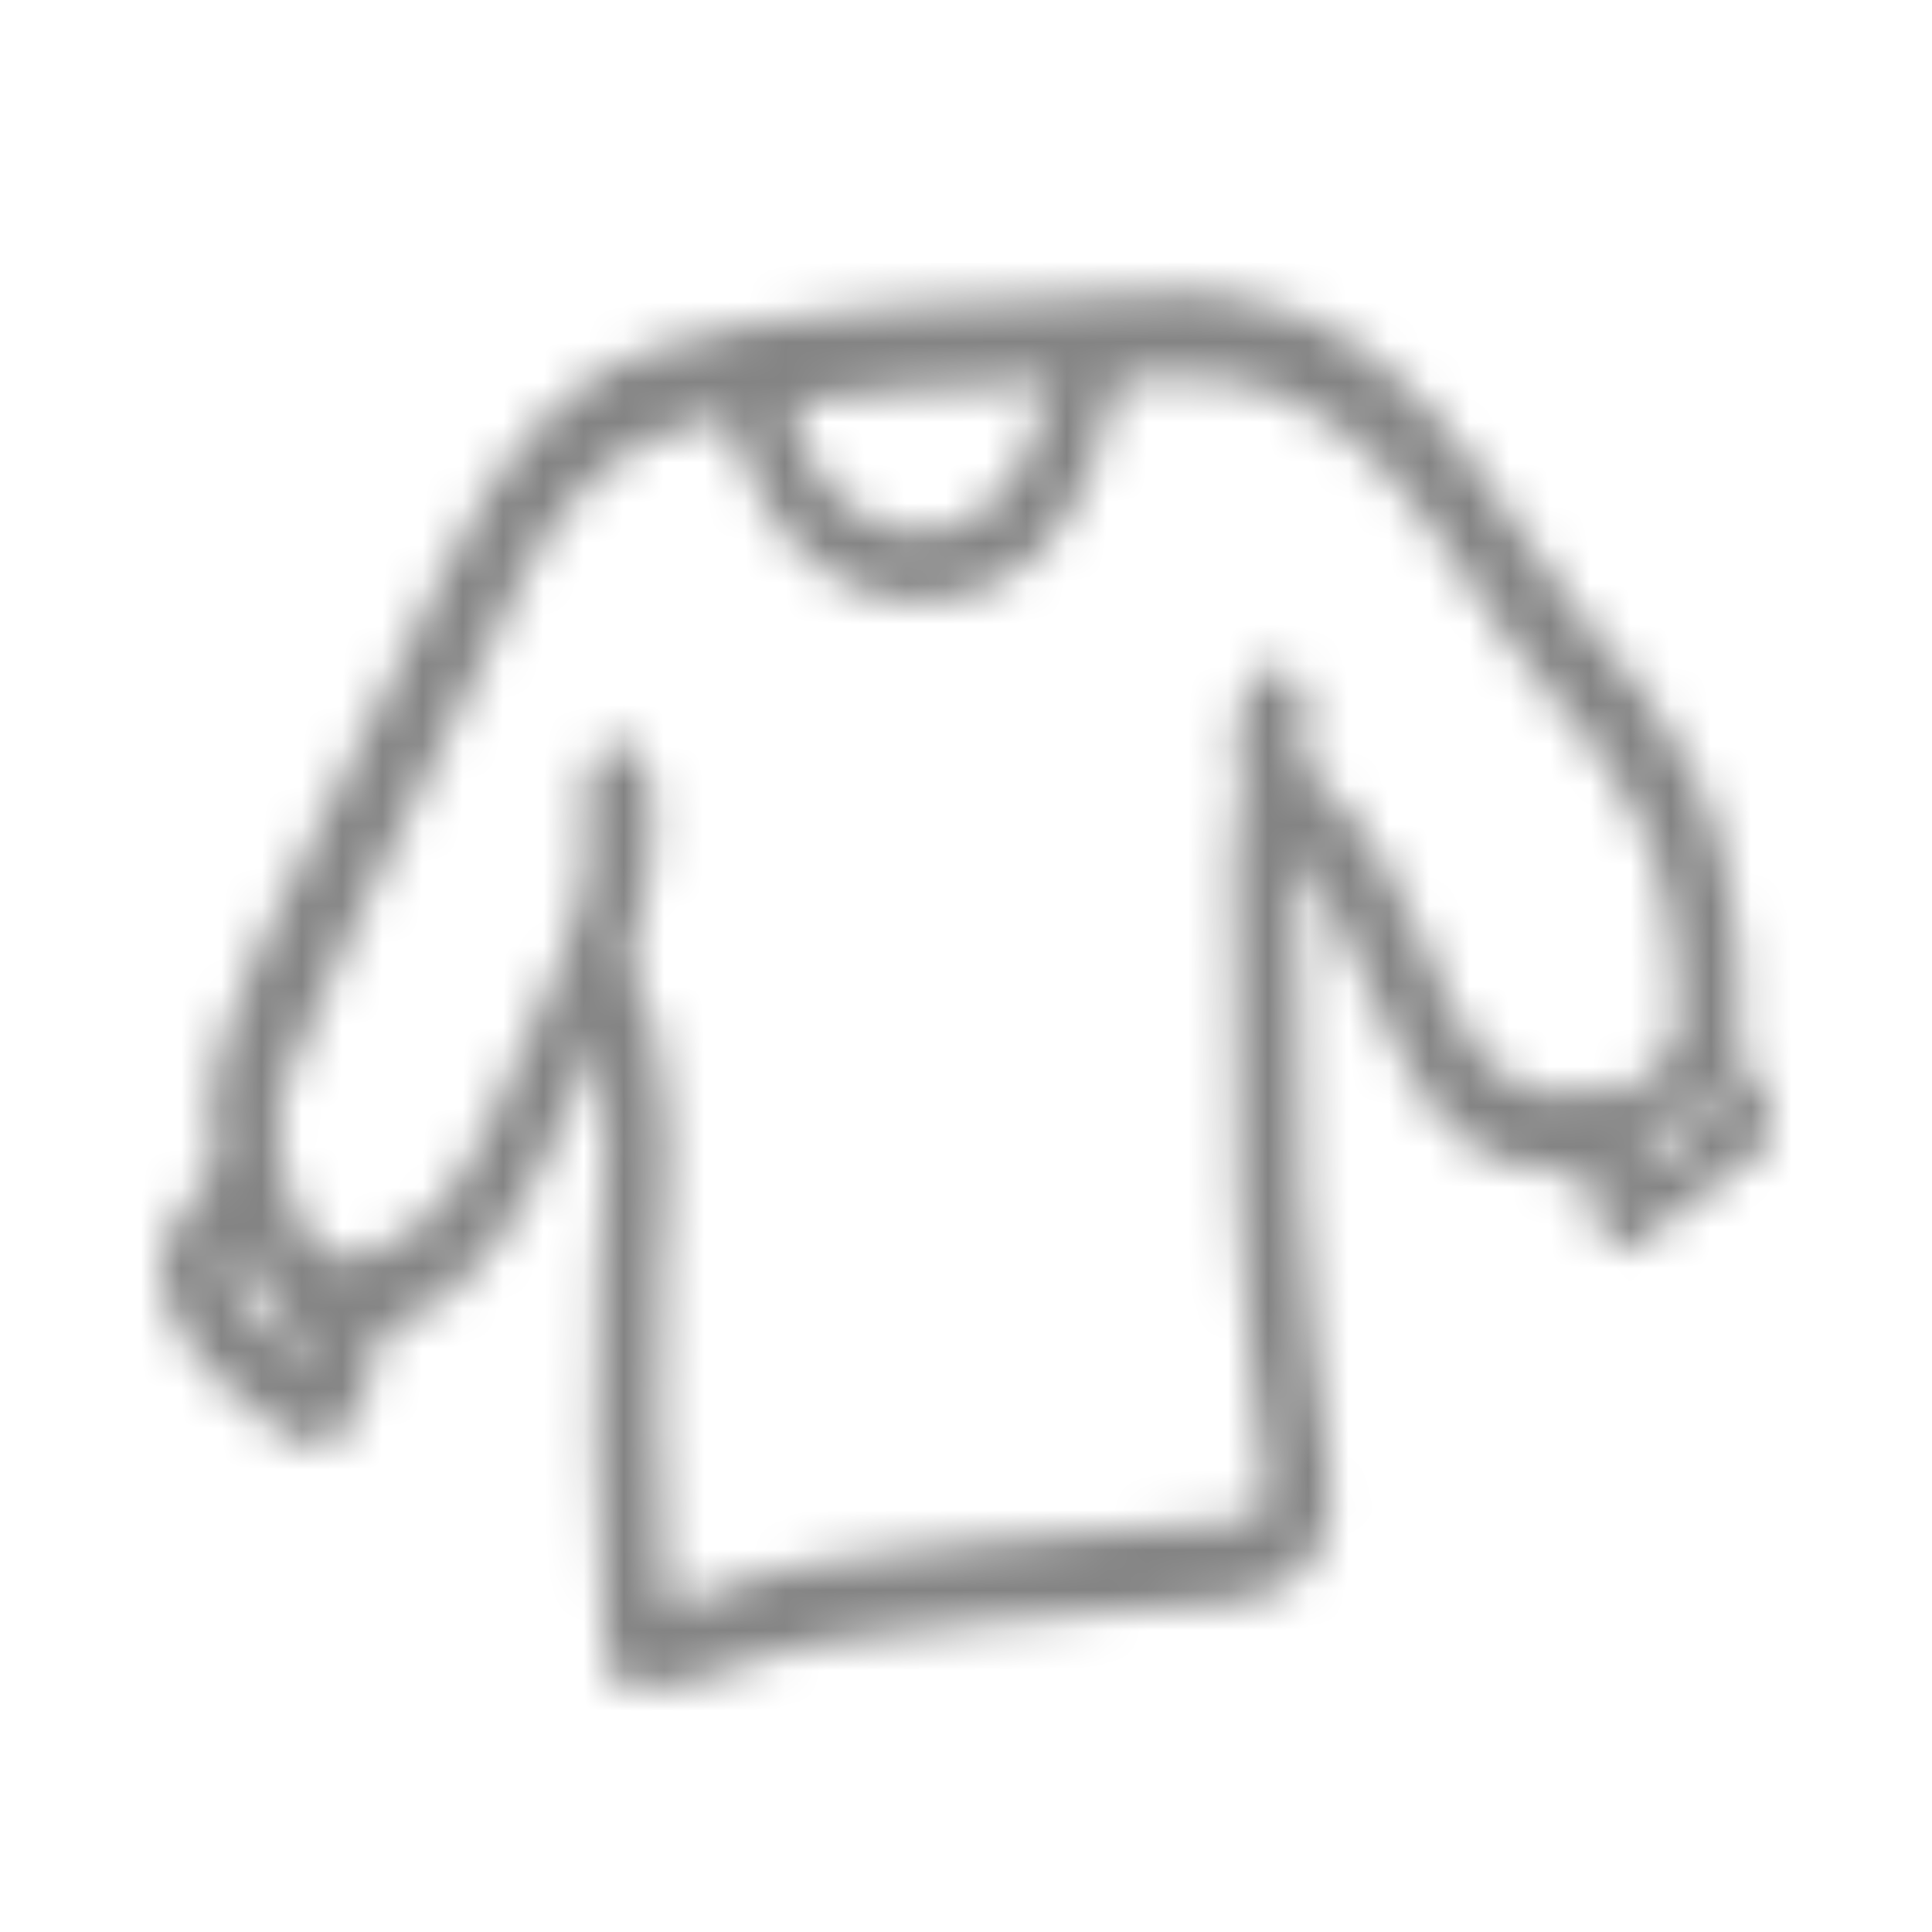 <?xml version="1.0" encoding="UTF-8"?> <svg xmlns="http://www.w3.org/2000/svg" width="48" height="48" viewBox="0 0 48 48" fill="none"><mask id="mask0_2135_40124" style="mask-type:alpha" maskUnits="userSpaceOnUse" x="0" y="0" width="48" height="48"><g clip-path="url(#clip0_2135_40124)"><path d="M15.827 42.001C15.433 42.001 15.118 41.602 15.039 41.103C14.723 37.414 14.802 33.924 14.881 31.232C14.881 30.932 14.881 30.633 14.96 30.234C15.039 28.838 15.118 27.542 14.802 26.246C14.723 25.947 14.566 25.648 14.329 25.348C14.014 24.95 14.014 24.351 14.329 23.952C14.645 23.553 15.118 23.553 15.433 23.952C15.748 24.351 16.143 24.85 16.3 25.648C16.695 27.243 16.616 28.838 16.537 30.334C16.537 30.633 16.537 30.932 16.458 31.232C16.379 33.625 16.3 36.616 16.537 39.807C16.852 39.807 17.089 39.707 17.326 39.707C19.06 38.909 20.873 38.71 22.608 38.511C23.16 38.411 23.712 38.411 24.343 38.311C25.526 38.112 26.708 38.012 27.812 38.012C28.679 37.912 29.625 37.912 30.493 37.813C31.281 37.713 31.439 37.513 31.439 37.414C31.518 37.314 31.518 37.015 31.439 36.815C30.808 32.428 30.572 27.741 30.651 21.46C30.651 21.36 30.651 21.36 30.651 21.26C30.651 20.861 30.651 19.964 31.202 19.366C31.518 19.066 31.991 19.066 32.306 19.465C32.543 19.864 32.543 20.462 32.227 20.861C32.227 20.961 32.227 21.061 32.227 21.16C32.227 21.26 32.227 21.36 32.227 21.46C32.148 27.542 32.385 32.129 33.016 36.417C33.173 37.314 33.016 38.012 32.7 38.61C32.148 39.508 31.281 39.707 30.651 39.807C29.704 39.907 28.758 40.006 27.891 40.006C26.787 40.106 25.604 40.206 24.5 40.305C23.948 40.405 23.318 40.505 22.766 40.505C21.031 40.704 19.375 40.904 17.799 41.602C17.326 41.801 16.852 41.801 16.458 41.901C16.3 41.901 16.143 41.901 15.906 41.901C15.906 42.001 15.827 42.001 15.827 42.001Z" fill="#D8615E"></path><path d="M7.784 35.918C7.705 35.918 7.547 35.918 7.469 35.818C7.39 35.818 6.444 35.319 5.261 34.123C3.842 32.627 3.999 31.43 3.999 31.131C3.999 31.032 4.078 30.832 4.157 30.733L5.34 28.938C5.182 27.841 5.182 26.744 5.497 25.946C6.049 24.351 6.68 22.955 7.311 21.758C8.572 19.365 9.755 16.872 10.938 14.38L11.095 14.08C12.594 10.889 14.407 8.995 16.772 8.496C18.901 7.998 20.715 7.699 22.528 7.599C23.159 7.599 23.869 7.499 24.499 7.499C25.682 7.499 26.944 7.4 28.126 7.3C31.122 7.001 33.567 7.898 35.538 10.191C36.405 11.189 37.115 12.186 37.824 13.283C38.455 14.18 39.007 14.978 39.638 15.775C41.057 17.471 43.5 19.8 43.209 25.903C43.209 26.502 42.894 26.9 42.5 27C42.027 27.1 41.711 26.601 41.632 26.103C42 21 39.795 18.767 38.534 17.271C37.824 16.474 37.194 15.576 36.642 14.679C35.932 13.681 35.301 12.684 34.513 11.787C32.778 9.892 30.807 9.095 28.284 9.394C27.022 9.494 25.761 9.593 24.499 9.593C23.869 9.593 23.238 9.593 22.607 9.693C20.872 9.793 19.059 10.092 17.088 10.59C15.195 11.089 13.776 12.485 12.515 15.277L12.357 15.676C11.174 18.169 9.992 20.761 8.73 23.154C8.178 24.251 7.626 25.448 7.074 26.943C6.601 28.24 7.232 30.433 8.257 31.53C8.336 31.63 8.415 31.63 8.494 31.73C8.809 31.929 9.203 32.228 9.361 32.926C9.44 33.425 9.361 33.923 9.124 34.422L8.494 35.718C8.257 35.718 8.021 35.918 7.784 35.918ZM5.655 31.73C5.734 31.929 5.892 32.228 6.286 32.627C6.759 33.126 7.232 33.425 7.547 33.724L7.705 33.325C7.547 33.225 7.39 33.126 7.232 32.926C6.759 32.428 6.365 31.829 5.971 31.131L5.655 31.73Z" fill="#D8615E"></path><path d="M22.923 14.977C22.529 14.977 22.056 14.878 21.661 14.778C20.242 14.28 19.059 13.083 18.508 11.488C18.35 11.089 18.271 10.69 18.113 10.391L17.956 9.892C17.798 9.394 17.956 8.795 18.429 8.596C18.823 8.396 19.296 8.596 19.454 9.194L19.611 9.792C19.69 10.191 19.848 10.49 19.927 10.889C20.242 11.886 21.031 12.784 22.056 13.083C23.002 13.382 23.948 13.183 24.657 12.485C25.604 11.587 25.919 10.191 26.235 8.895C26.313 8.396 26.786 7.998 27.181 8.197C27.654 8.097 27.89 8.596 27.811 9.194C27.496 10.79 27.023 12.584 25.683 13.881C24.894 14.579 23.948 14.977 22.923 14.977Z" fill="#D8615E"></path><path d="M38.85 29.137C36.958 29.137 35.539 28.04 34.671 25.946C34.514 25.547 34.356 25.248 34.119 24.849L33.725 23.952C33.252 22.855 32.7 21.758 31.991 21.259C30.414 20.063 30.65 18.468 30.887 17.371C30.965 16.872 31.439 16.473 31.833 16.573C32.227 16.673 32.542 17.171 32.464 17.77C32.306 18.866 32.227 19.166 32.858 19.564C33.883 20.362 34.592 21.758 35.144 22.955L35.539 23.852C35.696 24.251 35.933 24.65 36.09 25.049C36.879 26.843 38.141 27.541 39.954 27.043C40.348 26.943 40.821 27.342 40.9 27.841C40.979 28.339 40.664 28.938 40.269 29.037C39.717 29.137 39.244 29.137 38.85 29.137Z" fill="#D8615E"></path><path d="M8.1 33.325C7.706 33.325 7.312 32.926 7.312 32.328C7.312 31.729 7.627 31.331 8.1 31.331C9.835 31.231 11.096 30.234 12.042 28.14C12.673 26.843 13.304 25.348 13.935 23.852C14.565 22.356 14.723 20.96 14.565 19.664C14.486 19.166 14.802 18.567 15.196 18.468C15.59 18.368 16.063 18.767 16.142 19.265C16.379 20.96 16.063 22.755 15.354 24.65C14.723 26.145 14.013 27.741 13.461 29.037C12.121 31.829 10.386 33.225 8.1 33.325Z" fill="#D8615E"></path><path d="M40.18 31.057C40.055 31.016 39.947 30.895 39.84 30.775C38.999 29.138 39.583 28.051 39.96 27.578C40.238 27.243 40.56 27.008 40.821 26.752C40.919 26.614 41.063 26.576 41.161 26.438C41.762 25.867 42.3 25.873 42.613 25.975C43.178 26.16 43.67 26.662 44.009 27.539C44.143 27.838 44.035 28.314 43.775 28.57L40.529 31.001C40.449 31.059 40.305 31.098 40.18 31.057ZM42.433 27.364C42.37 27.344 42.245 27.303 41.922 27.538C41.823 27.676 41.662 27.794 41.518 27.832C41.258 28.088 41.016 28.264 40.756 28.52C40.657 28.658 40.496 28.775 40.594 29.233L42.71 27.625C42.603 27.505 42.495 27.385 42.433 27.364Z" fill="#D8615E"></path></g></mask><g mask="url(#mask0_2135_40124)"><rect x="0.5" width="48" height="48" fill="#848484"></rect></g><defs><clipPath id="clip0_2135_40124"><rect width="40" height="34.8" fill="white" transform="translate(4 7.2)"></rect></clipPath></defs></svg> 